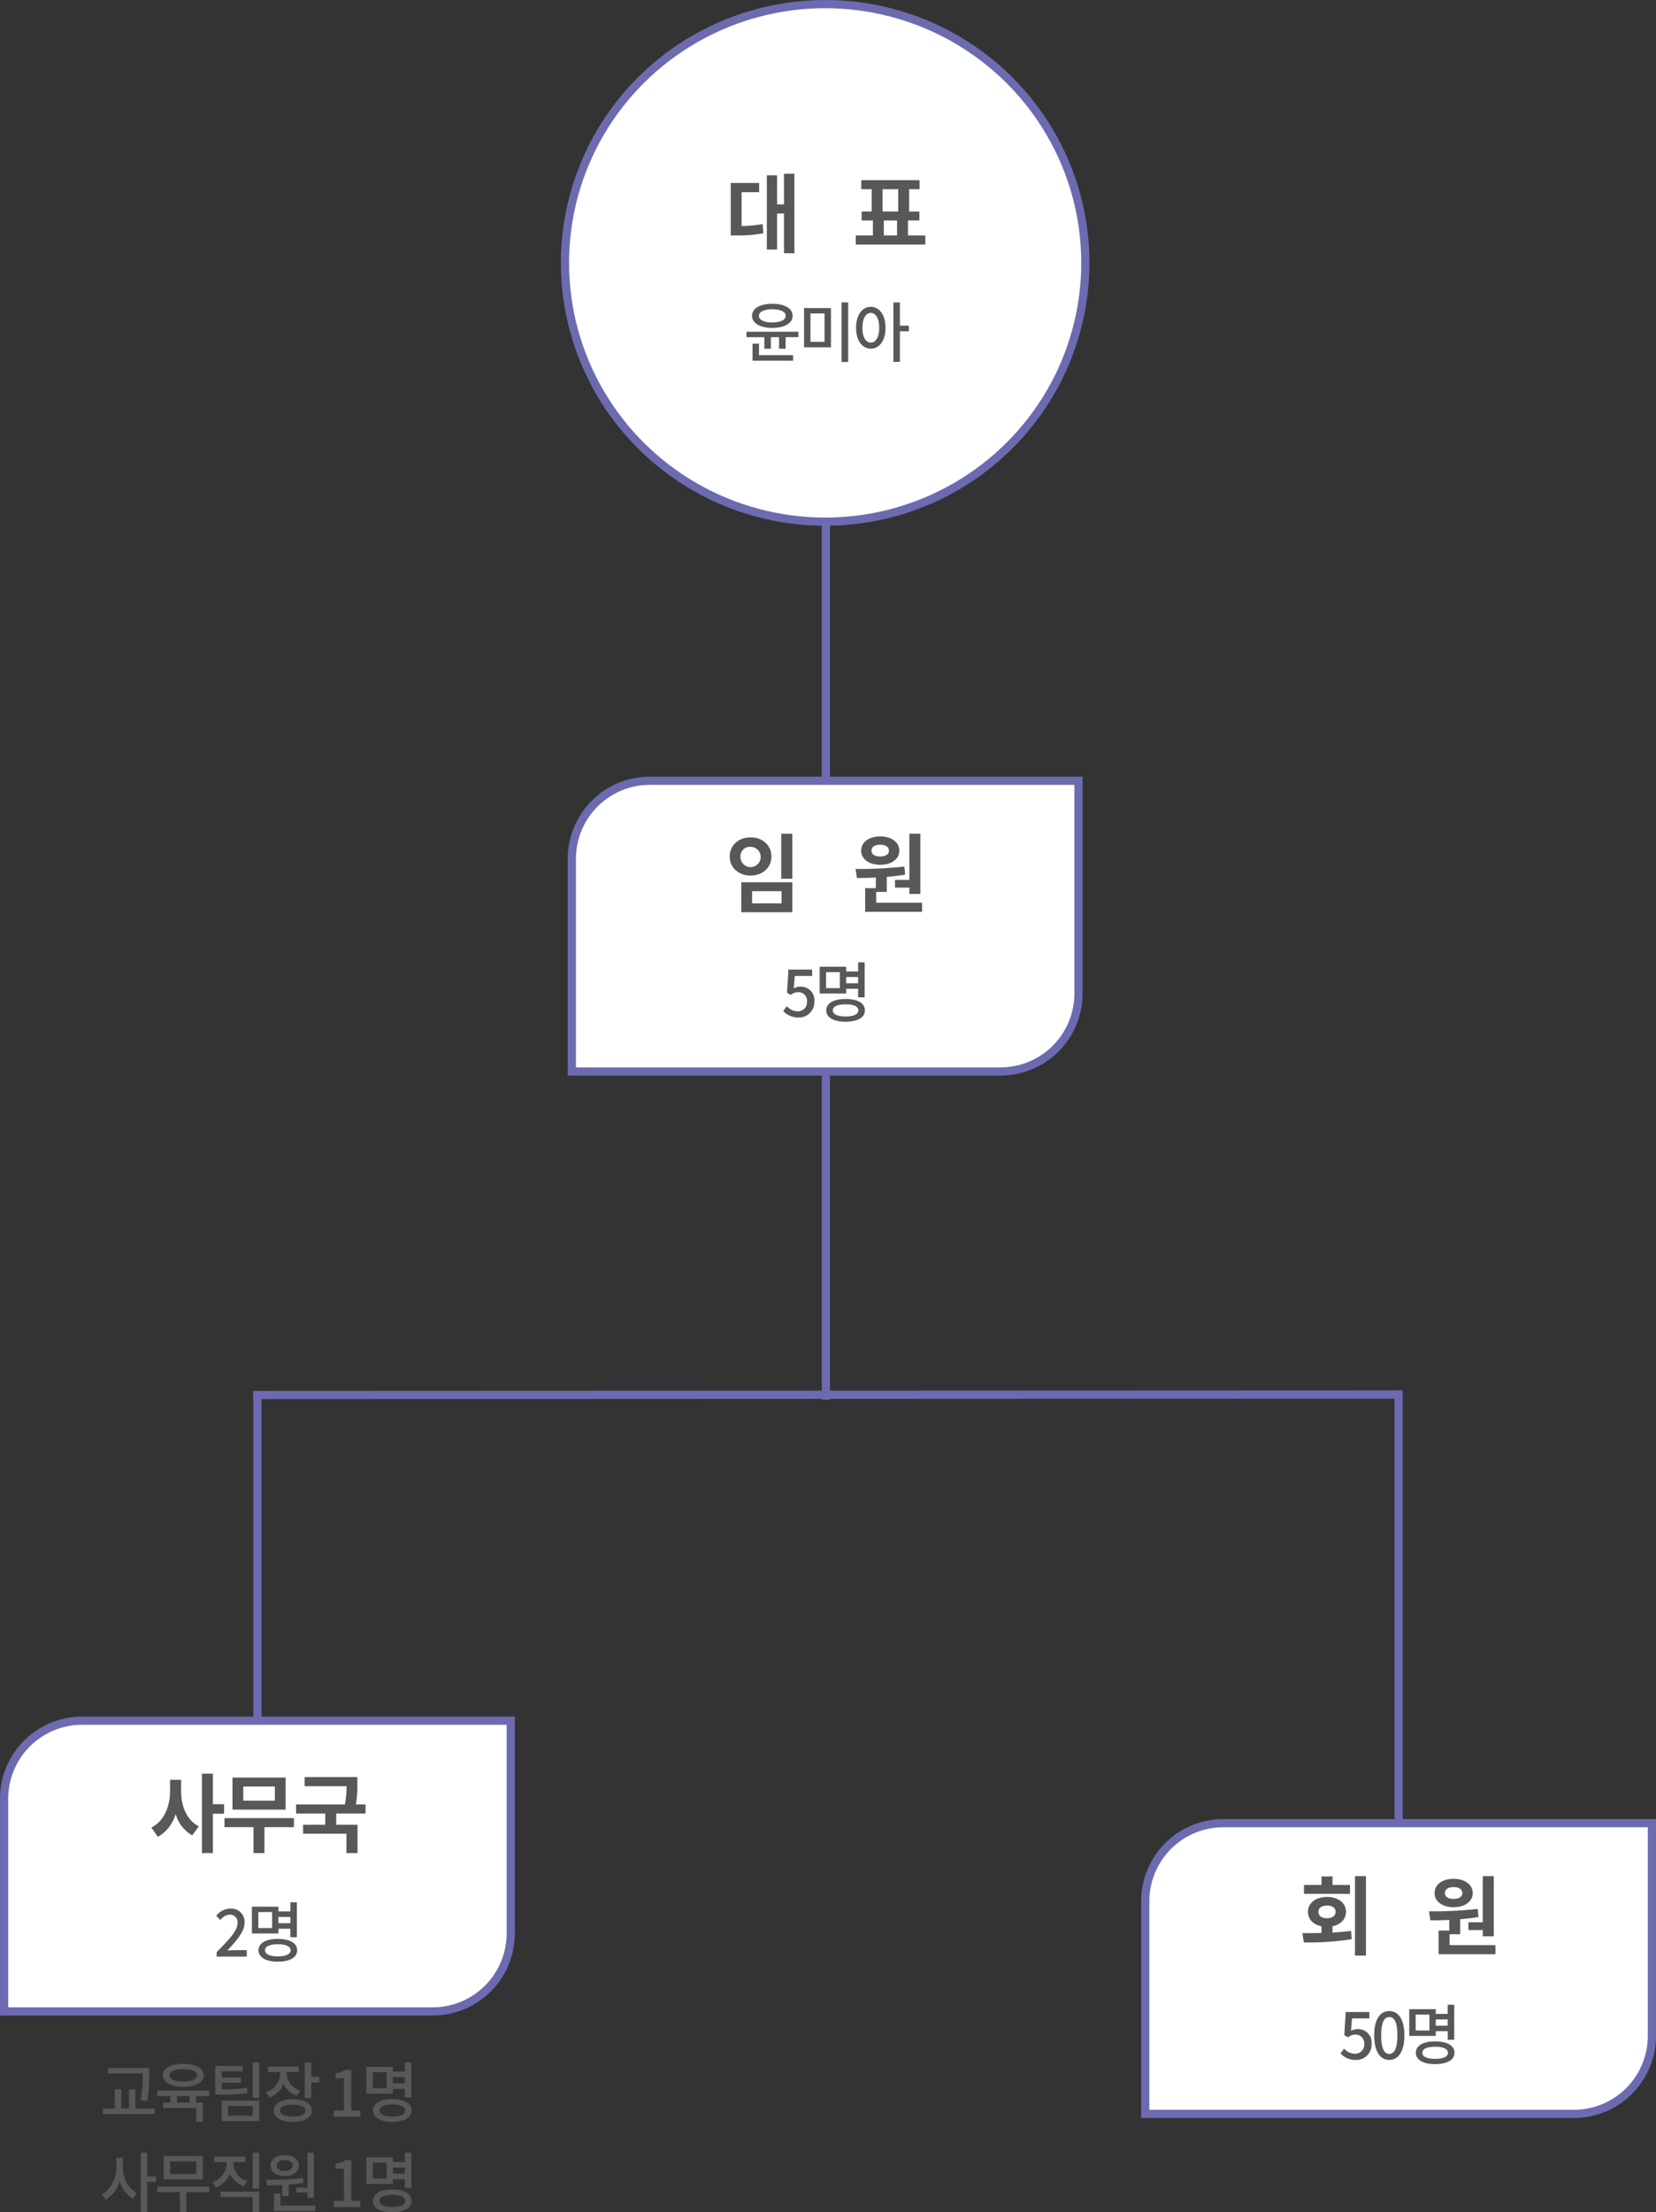 <svg xmlns="http://www.w3.org/2000/svg" width="142.285mm" height="189.997mm" viewBox="0 0 403.328 538.573"><rect x="0" y="0" width="403.328" height="538.573" fill="#333333" stroke="none"/><g id="f46805e7-2302-49e9-b384-2a1ad3e4dd78" data-name="레이어 2"><g id="e38a0980-fcb9-4c19-bdd3-6a5117833719" data-name="레이어 1"><path d="M20,418.912H124.391a0,0,0,0,1,0,0v51.776a19,19,0,0,1-19,19H1a0,0,0,0,1,0,0V437.912A19,19,0,0,1,20,418.912Z" style="fill:#fff;stroke:#6c6bb0;stroke-miterlimit:10;stroke-width:2px"/><path d="M44.11,436.113c0,3.485,1.318,6.991,4.319,8.525l-1.622,2.183a8.747,8.747,0,0,1-4.035-5.207,9.172,9.172,0,0,1-4.32,5.565l-1.6-2.248c3.143-1.532,4.563-5.227,4.563-8.818V433.3h2.7Zm10.464,5.439H51.856v9.594H49.18V431.809h2.676v7.432h2.718Z" style="fill:#595757"/><path d="M71.588,444.827H64.409v6.319H61.732v-6.319H54.675v-2.2H71.588Zm-2.028-4.263H56.622v-7.81H69.56Zm-2.616-5.627H59.258v3.444h7.686Z" style="fill:#595757"/><path d="M81.89,441.509v2.73h5.191v6.907h-2.7v-4.723H73.818v-2.184h5.395v-2.73h-7.1v-2.2H84a22.184,22.184,0,0,0,.405-4.452H74.2v-2.225H87.041v1.553a27.173,27.173,0,0,1-.366,5.124h2.353v2.2Z" style="fill:#595757"/><path d="M52.764,475.268c3.169-3.217,5.086-5.266,5.086-7.058a1.837,1.837,0,0,0-1.932-2.081,3.063,3.063,0,0,0-2.242,1.312l-1.005-1.024a4.411,4.411,0,0,1,3.463-1.761,3.236,3.236,0,0,1,3.431,3.457c0,2.1-1.839,4.21-4.2,6.771a18.29,18.29,0,0,1,1.855-.112h2.89v1.569H52.764Z" style="fill:#595757"/><path d="M67.815,470.706h-6.46v-6.514h6.46v1.153h2.907v-2.226h1.592v8.516H70.722v-2.081H67.815Zm-1.545-5.2H62.916v3.888H66.27Zm6.106,9.3c0,1.745-1.793,2.769-4.715,2.769-2.906,0-4.7-1.024-4.7-2.769s1.793-2.769,4.7-2.769C70.583,472.035,72.376,473.059,72.376,474.8Zm-1.593,0c0-.945-1.143-1.472-3.122-1.472s-3.107.527-3.107,1.472c0,.96,1.129,1.489,3.107,1.489S70.783,475.764,70.783,474.8Zm-2.968-8.116v1.522h2.907v-1.522Z" style="fill:#595757"/><path d="M37.663,513.324v1.36H25.05v-1.36h2.906V508.65h1.577v4.674H31.4V508.65H32.98v4.674Zm-2.906-8.516H26.3v-1.344H36.349v1.52a33.987,33.987,0,0,1-.494,6.547l-1.592-.192a31.629,31.629,0,0,0,.494-6.355Z" style="fill:#595757"/><path d="M47.767,510.314V511.9h1.638v4.674H47.813v-3.361H39.729V511.9h1.762v-1.585H38.307v-1.328H50.951v1.328Zm-8.1-5.073c0-1.745,1.932-2.8,4.977-2.8,3.03,0,4.978,1.057,4.978,2.8s-1.948,2.8-4.978,2.8C41.6,508.042,39.667,506.985,39.667,505.241Zm1.638,0c0,.96,1.253,1.5,3.339,1.5s3.323-.544,3.323-1.5c0-.977-1.252-1.521-3.323-1.521S41.305,504.264,41.305,505.241Zm4.869,5.073H43.083V511.9h3.091Z" style="fill:#595757"/><path d="M60.282,509.562a37.927,37.927,0,0,1-6.709.384H52.414v-6.994h6.677v1.328h-5.1v1.488h4.7v1.3h-4.7v1.569a33.656,33.656,0,0,0,6.136-.384ZM53.991,511.4h9.135V516.4H53.991Zm1.561,3.682h6.012v-2.369H55.552Zm7.574-12.966v8.612H61.534v-8.612Z" style="fill:#595757"/><path d="M72.333,510.2a5.3,5.3,0,0,1-3.277-2.9,5.77,5.77,0,0,1-3.463,3.362l-.8-1.3a4.9,4.9,0,0,0,3.416-4.609v-.289H65.238v-1.329h7.5v1.329H69.813v.272a4.442,4.442,0,0,0,3.293,4.178Zm3.632,3.633c0,1.713-1.777,2.737-4.652,2.737s-4.653-1.024-4.653-2.737c0-1.729,1.778-2.738,4.653-2.738S75.965,512.107,75.965,513.836Zm-1.576,0c0-.945-1.129-1.441-3.076-1.441s-3.076.5-3.076,1.441c0,.928,1.128,1.44,3.076,1.44S74.389,514.764,74.389,513.836Zm3.4-8.2V507H75.811v3.762H74.219v-8.644h1.592v3.521Z" style="fill:#595757"/><path d="M81.291,513.82H83.78v-7.875H81.739v-1.169a6.524,6.524,0,0,0,2.473-.9h1.346v9.94h2.225v1.521H81.291Z" style="fill:#595757"/><path d="M95.694,509.706H89.233v-6.514h6.461v1.153H98.6v-2.226h1.592v8.516H98.6v-2.081H95.694Zm-1.546-5.2H90.794v3.888h3.354Zm6.106,9.3c0,1.745-1.793,2.769-4.714,2.769s-4.7-1.024-4.7-2.769,1.793-2.769,4.7-2.769S100.254,512.059,100.254,513.8Zm-1.592,0c0-.945-1.144-1.472-3.122-1.472s-3.107.527-3.107,1.472c0,.96,1.128,1.489,3.107,1.489S98.662,514.764,98.662,513.8Zm-2.968-8.116v1.522H98.6v-1.522Z" style="fill:#595757"/><path d="M29.935,527.688a7.067,7.067,0,0,0,3.4,6.259l-.974,1.313A7.166,7.166,0,0,1,29.146,531a7.435,7.435,0,0,1-3.37,4.53L24.8,534.2c2.179-1.105,3.539-3.841,3.539-6.515V525.32h1.593Zm8.1,3.522H35.855v7.363H34.263V524.119h1.592v5.73h2.179Z" style="fill:#595757"/><path d="M50.981,533.707H45.4v4.866H43.81v-4.866H38.322v-1.328H50.981ZM49.405,530.6H39.868v-5.714h9.537Zm-1.577-4.4H41.444v3.073h6.384Z" style="fill:#595757"/><path d="M59.432,532.266a5.516,5.516,0,0,1-3.4-3.073,5.789,5.789,0,0,1-3.462,3.346l-.835-1.3a4.908,4.908,0,0,0,3.462-4.594v-.272H52.167v-1.328H59.8v1.328H56.819v.272a4.7,4.7,0,0,0,3.416,4.338Zm-5.72,1.3h9.414v5.01H61.534v-3.682H53.712Zm9.414-9.46v8.74H61.534V524.1Z" style="fill:#595757"/><path d="M68.731,531.946c-1.329.065-2.581.08-3.694.08l-.2-1.344a76.671,76.671,0,0,0,8.95-.432l.123,1.184a33.672,33.672,0,0,1-3.586.416v2.786H68.731ZM65.9,527.209c0-1.537,1.407-2.545,3.463-2.545,2.04,0,3.447,1.008,3.447,2.545s-1.407,2.545-3.447,2.545C67.309,529.754,65.9,528.745,65.9,527.209Zm10.9,9.748V538.3H66.722v-4.274h1.592v2.93Zm-9.382-9.748c0,.816.788,1.328,1.947,1.328s1.932-.512,1.932-1.328-.788-1.329-1.932-1.329S67.418,526.392,67.418,527.209Zm7.465,5.393v-8.5h1.592v11H74.883v-1.344H72.147V532.6Z" style="fill:#595757"/><path d="M81.291,535.82H83.78v-7.875H81.739v-1.169a6.524,6.524,0,0,0,2.473-.9h1.346v9.94h2.225v1.521H81.291Z" style="fill:#595757"/><path d="M95.694,531.706H89.233v-6.514h6.461v1.153H98.6v-2.226h1.592v8.516H98.6v-2.081H95.694Zm-1.546-5.2H90.794v3.888h3.354Zm6.106,9.3c0,1.745-1.793,2.769-4.714,2.769s-4.7-1.024-4.7-2.769,1.793-2.769,4.7-2.769S100.254,534.059,100.254,535.8Zm-1.592,0c0-.945-1.144-1.472-3.122-1.472s-3.107.527-3.107,1.472c0,.96,1.128,1.489,3.107,1.489S98.662,536.764,98.662,535.8Zm-2.968-8.116v1.522H98.6v-1.522Z" style="fill:#595757"/><line x1="201.144" y1="126.661" x2="201.144" y2="190.236" style="fill:none;stroke:#6c6bb0;stroke-miterlimit:10;stroke-width:2px"/><line x1="201.144" y1="260.995" x2="201.144" y2="340.736" style="fill:none;stroke:#6c6bb0;stroke-miterlimit:10;stroke-width:2px"/><line x1="62.695" y1="340.357" x2="62.695" y2="418.244" style="fill:none;stroke:#6c6bb0;stroke-miterlimit:10;stroke-width:2px"/><line x1="61.655" y1="339.619" x2="340.633" y2="339.505" style="fill:none;stroke:#6c6bb0;stroke-miterlimit:10;stroke-width:2px"/><line x1="340.633" y1="338.505" x2="340.633" y2="444.505" style="fill:none;stroke:#6c6bb0;stroke-miterlimit:10;stroke-width:2px"/><path d="M297.937,443.861H402.328a0,0,0,0,1,0,0v51.776a19,19,0,0,1-19,19H278.937a0,0,0,0,1,0,0V462.861A19,19,0,0,1,297.937,443.861Z" style="fill:#fff;stroke:#6c6bb0;stroke-miterlimit:10;stroke-width:2px"/><path d="M324.541,470.489c1.521-.1,3.042-.209,4.5-.42l.2,2.016a63.417,63.417,0,0,1-11.7.8l-.324-2.247c1.4,0,2.981,0,4.644-.042v-1.638c-2.008-.4-3.306-1.7-3.306-3.507,0-2.162,1.906-3.632,4.645-3.632,2.716,0,4.623,1.47,4.623,3.632,0,1.807-1.3,3.107-3.285,3.507Zm4.258-9.427H317.585V458.9h4.279v-2.078h2.677V458.9H328.8Zm-5.6,5.943c1.257,0,2.088-.547,2.088-1.555,0-.986-.831-1.532-2.088-1.532-1.238,0-2.089.546-2.089,1.532C321.114,466.458,321.965,467.005,323.2,467.005Zm9.49-10.246V476.1h-2.677V456.759Z" style="fill:#595757"/><path d="M364.227,473.555v2.2H350.376v-5.753h2.6v-2.582c-1.642.084-3.2.1-4.6.1l-.345-2.2a98.854,98.854,0,0,0,11.884-.588l.181,1.973c-1.46.252-2.96.42-4.461.547v3.652h-2.575v2.646ZM349.4,460.874c0-2.059,1.906-3.465,4.643-3.465,2.718,0,4.645,1.406,4.645,3.465s-1.927,3.443-4.645,3.443C351.309,464.317,349.4,462.93,349.4,460.874Zm2.515,0c0,.944.872,1.428,2.128,1.428,1.238,0,2.11-.484,2.11-1.428s-.872-1.449-2.11-1.449C352.79,459.425,351.918,459.929,351.918,460.874Zm9.226,7.117V456.759h2.677v14.654h-2.677v-1.532h-3.508v-1.89Z" style="fill:#595757"/><path d="M326.5,499.93l.85-1.2a3.593,3.593,0,0,0,2.658,1.264,2.193,2.193,0,0,0,2.257-2.353,2.076,2.076,0,0,0-2.164-2.3,2.921,2.921,0,0,0-1.823.672l-.866-.577.34-5.6h5.765v1.553H329.3l-.262,3.025a3.158,3.158,0,0,1,1.561-.4,3.244,3.244,0,0,1,3.462,3.569,3.74,3.74,0,0,1-3.833,3.922A4.952,4.952,0,0,1,326.5,499.93Z" style="fill:#595757"/><path d="M334.687,495.512c0-3.858,1.422-5.907,3.679-5.907s3.678,2.065,3.678,5.907c0,3.857-1.406,5.986-3.678,5.986S334.687,499.369,334.687,495.512Zm5.657,0c0-3.3-.819-4.451-1.978-4.451s-1.979,1.154-1.979,4.451.82,4.53,1.979,4.53S340.344,498.808,340.344,495.512Z" style="fill:#595757"/><path d="M349.692,495.655h-6.461v-6.514h6.461v1.153h2.9v-2.226h1.593v8.516H352.6V494.5h-2.9Zm-1.546-5.2h-3.354v3.889h3.354Zm6.1,9.3c0,1.745-1.792,2.769-4.714,2.769-2.906,0-4.7-1.024-4.7-2.769s1.793-2.769,4.7-2.769C352.459,496.984,354.251,498.009,354.251,499.753Zm-1.591,0c0-.945-1.145-1.472-3.123-1.472s-3.107.527-3.107,1.472c0,.961,1.128,1.489,3.107,1.489S352.66,500.714,352.66,499.753Zm-2.968-8.115v1.521h2.9v-1.521Z" style="fill:#595757"/><path d="M158.277,190.081H262.668a0,0,0,0,1,0,0v51.776a19,19,0,0,1-19,19H139.277a0,0,0,0,1,0,0V209.081A19,19,0,0,1,158.277,190.081Z" style="fill:#fff;stroke:#6c6bb0;stroke-miterlimit:10;stroke-width:2px"/><path d="M187.883,208.52c0,2.709-2.17,4.641-5.069,4.641s-5.09-1.932-5.09-4.641c0-2.728,2.19-4.66,5.09-4.66S187.883,205.792,187.883,208.52Zm-7.544,0a2.467,2.467,0,1,0,2.475-2.351A2.279,2.279,0,0,0,180.339,208.52Zm12.634,6.279v7.286h-12.43V214.8Zm-9.794,2.163v2.96h7.178v-2.96Zm9.794-13.985v10.961h-2.7V202.977Z" style="fill:#595757"/><path d="M224.568,219.774v2.205H210.717v-5.753h2.6v-2.583c-1.643.084-3.2.106-4.6.106l-.345-2.2a98.854,98.854,0,0,0,11.884-.588l.181,1.974c-1.46.252-2.96.42-4.461.545v3.655h-2.575v2.644Zm-14.824-12.681c0-2.057,1.906-3.464,4.643-3.464,2.718,0,4.645,1.407,4.645,3.464s-1.927,3.443-4.645,3.443C211.65,210.536,209.744,209.151,209.744,207.093Zm2.514,0c0,.945.872,1.427,2.129,1.427,1.238,0,2.11-.482,2.11-1.427s-.872-1.449-2.11-1.449C213.13,205.644,212.258,206.148,212.258,207.093Zm9.227,7.118V202.977h2.677v14.657h-2.677V216.1h-3.508v-1.889Z" style="fill:#595757"/><path d="M190.779,246.149l.85-1.2a3.588,3.588,0,0,0,2.659,1.265,2.193,2.193,0,0,0,2.256-2.353,2.076,2.076,0,0,0-2.164-2.305,2.932,2.932,0,0,0-1.824.672l-.866-.576.341-5.6H197.8V237.6h-4.219l-.263,3.026a3.153,3.153,0,0,1,1.561-.4,3.246,3.246,0,0,1,3.462,3.57,3.74,3.74,0,0,1-3.833,3.922A4.95,4.95,0,0,1,190.779,246.149Z" style="fill:#595757"/><path d="M206.093,241.876h-6.461v-6.515h6.461v1.152H209v-2.225h1.592V242.8H209v-2.082h-2.906Zm-1.546-5.2h-3.354v3.888h3.354Zm6.106,9.3c0,1.745-1.793,2.769-4.715,2.769-2.906,0-4.7-1.024-4.7-2.769s1.793-2.769,4.7-2.769C208.86,243.2,210.653,244.228,210.653,245.973Zm-1.592,0c0-.945-1.144-1.472-3.123-1.472s-3.106.527-3.106,1.472,1.128,1.489,3.106,1.489S209.061,246.933,209.061,245.973Zm-2.968-8.116v1.522H209v-1.522Z" style="fill:#595757"/><ellipse cx="200.973" cy="64" rx="63.372" ry="63" style="fill:#fff;stroke:#6c6bb0;stroke-miterlimit:10;stroke-width:2px"/><path d="M180.624,55.027a30.465,30.465,0,0,0,5.11-.483l.2,2.247a33.2,33.2,0,0,1-6.652.524h-1.3V44.55H184.9V46.8h-4.278ZM193.481,42.3V61.662h-2.536V51.983h-1.683v8.776h-2.494V42.681h2.494v7.076h1.683V42.3Z" style="fill:#595757"/><path d="M225.358,57.315v2.227H208.425V57.315H212.6V53.683h-2.737V51.5H212.3V46.061h-2.534v-2.2h14.2v2.2h-2.536V51.5h2.494v2.183H221.14v3.632Zm-10.4-5.815h3.812V46.061h-3.812Zm.3,5.815h3.225V53.683h-3.225Z" style="fill:#595757"/><path d="M194.446,80.758v1.329h-3.107V84.9h-1.592V82.087h-1.994V84.9h-1.592V82.087H181.8V80.758Zm-11.284-3.873c0-1.793,1.948-2.93,4.946-2.93s4.947,1.137,4.947,2.93-1.963,2.945-4.947,2.945S183.162,78.693,183.162,76.885Zm1.7,9.587h8.3v1.344h-9.877V83.671h1.576Zm-.015-9.587c0,1.024,1.283,1.616,3.261,1.616s3.247-.592,3.247-1.616c0-1.009-1.283-1.6-3.247-1.6S184.847,75.876,184.847,76.885Z" style="fill:#595757"/><path d="M202.385,75v9.556h-6.553V75Zm-4.992,1.312v6.914h3.431V76.308Zm9.182-2.689v14.5h-1.609v-14.5Z" style="fill:#595757"/><path d="M215.672,79.8c0,3.121-1.5,5.09-3.586,5.09S208.5,82.919,208.5,79.8s1.5-5.107,3.585-5.107S215.672,76.677,215.672,79.8Zm-1.53,0c0-2.257-.849-3.618-2.056-3.618s-2.055,1.361-2.055,3.618.835,3.617,2.055,3.617S214.142,82.055,214.142,79.8Zm7.219.847h-2.18V88.1h-1.592V73.635h1.592v5.65h2.18Z" style="fill:#595757"/></g></g></svg>